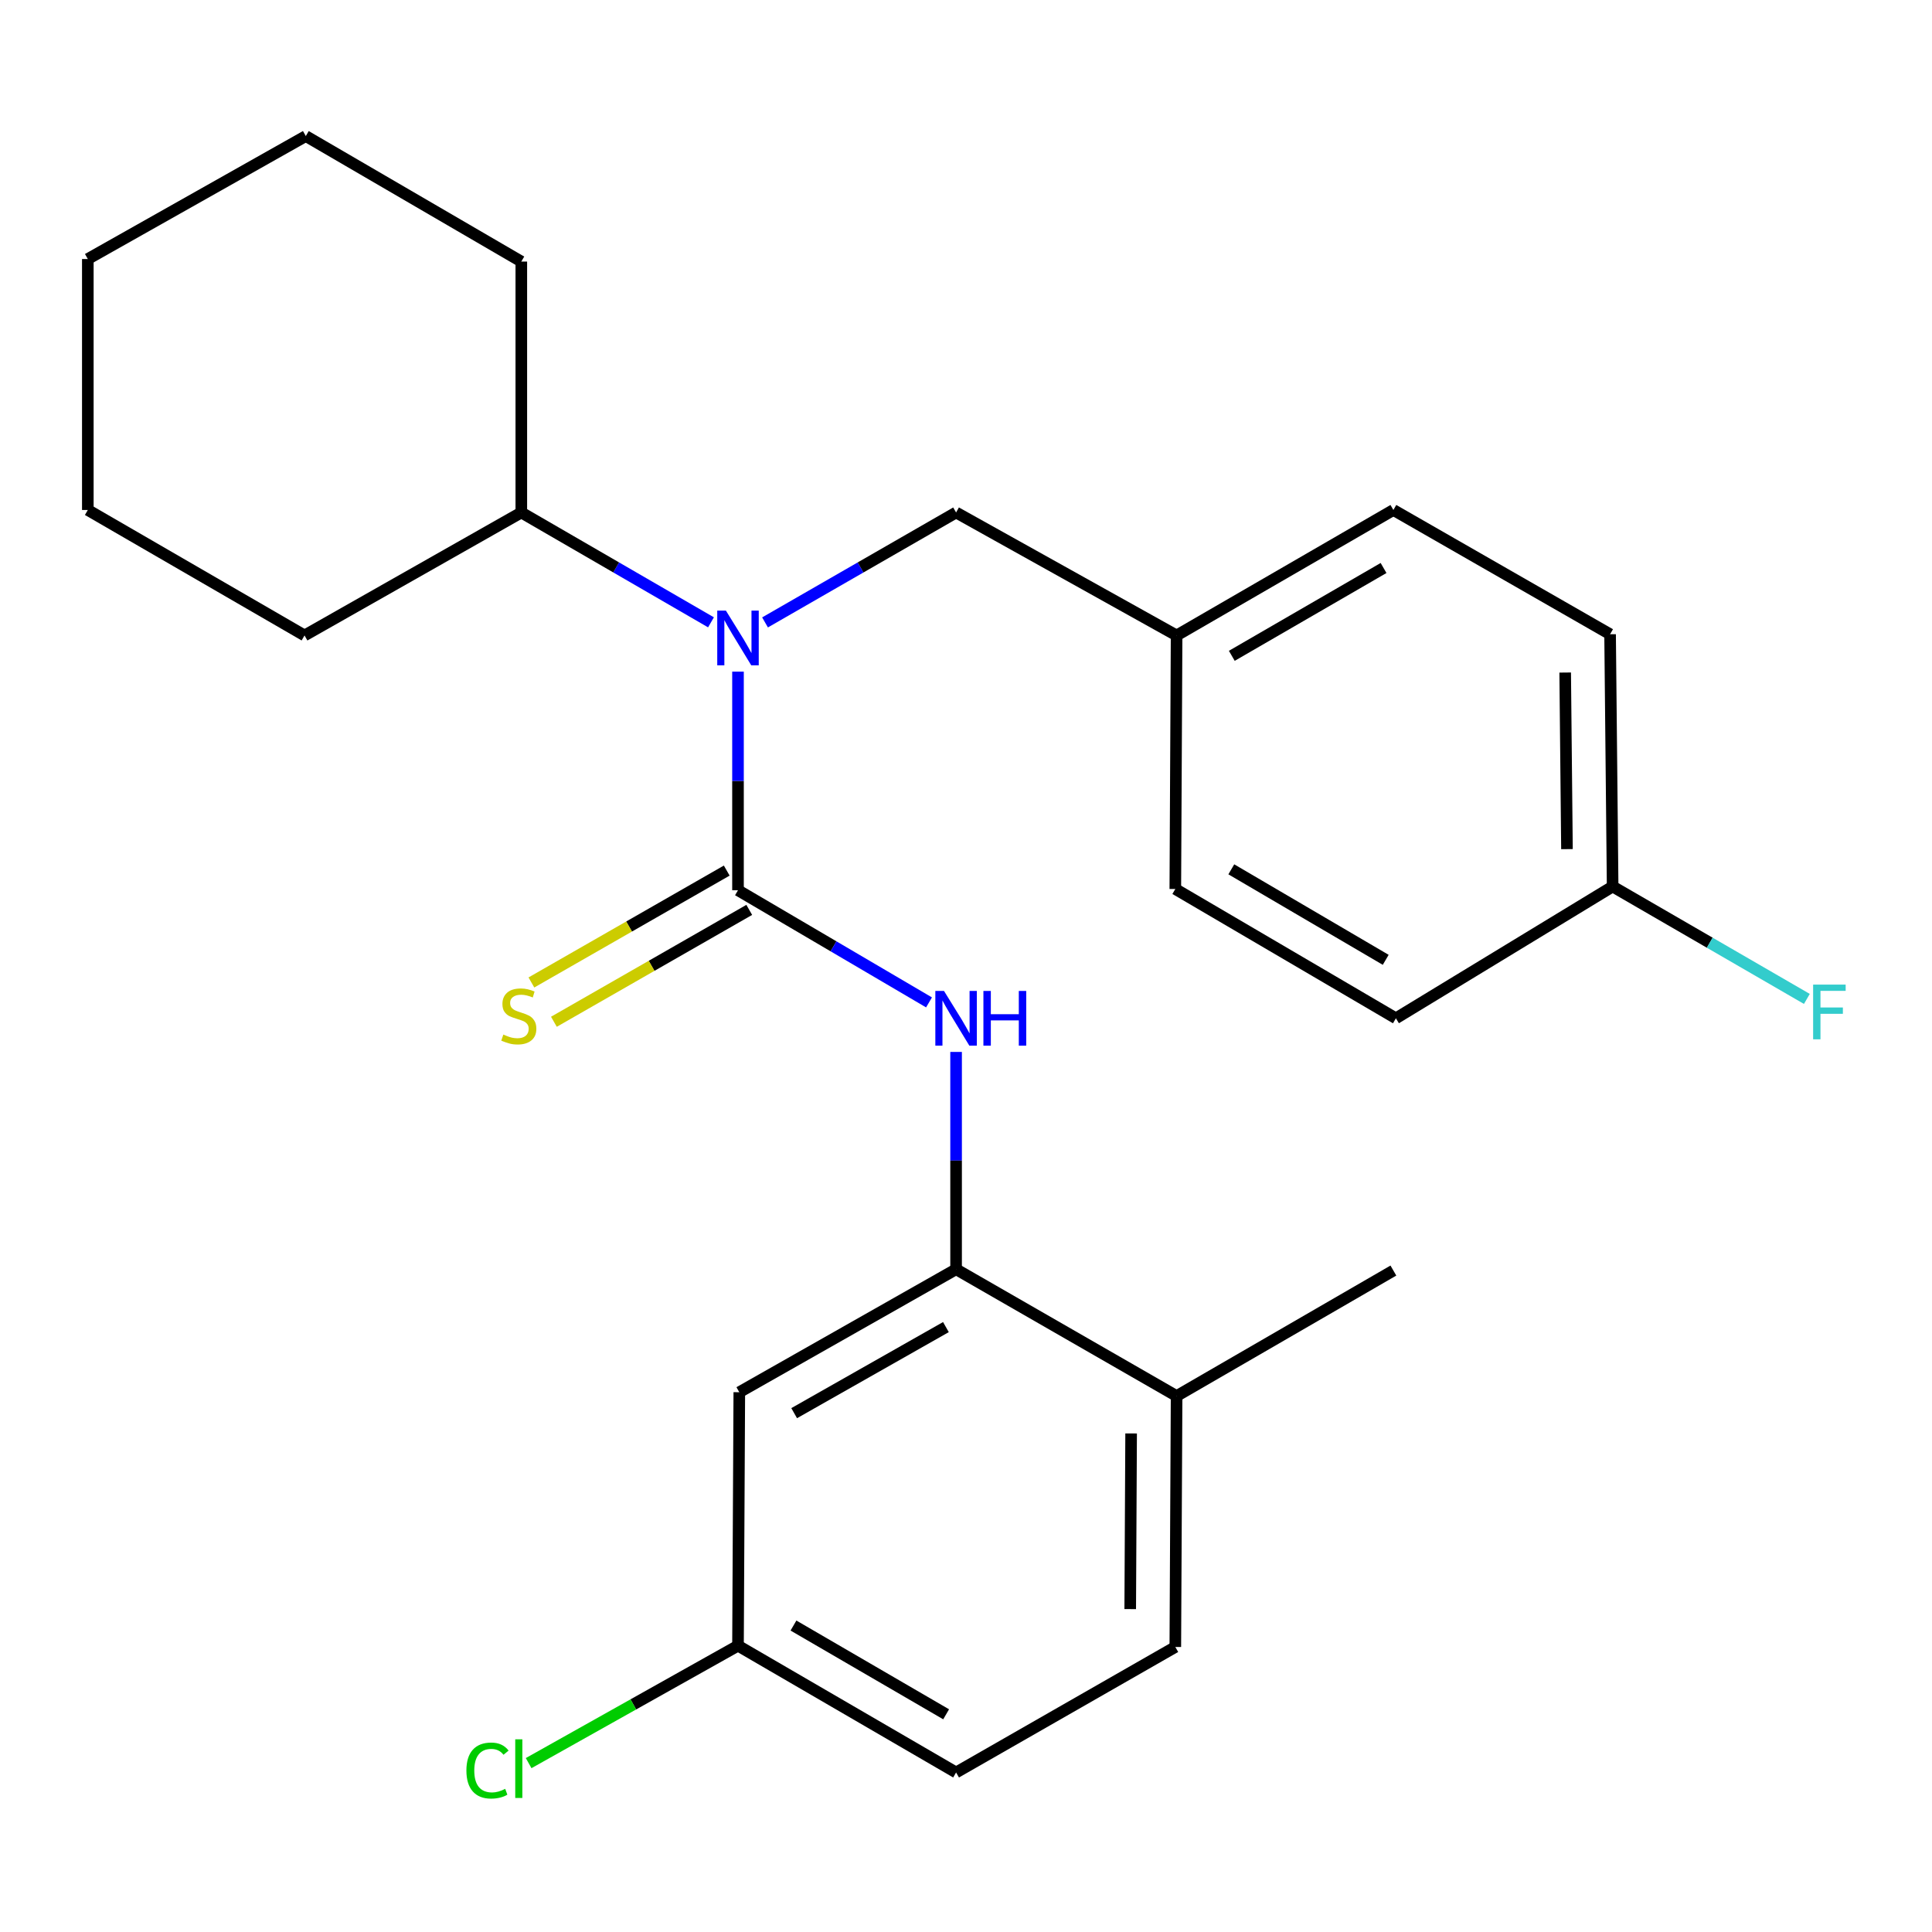 <?xml version='1.0' encoding='iso-8859-1'?>
<svg version='1.1' baseProfile='full'
              xmlns='http://www.w3.org/2000/svg'
                      xmlns:rdkit='http://www.rdkit.org/xml'
                      xmlns:xlink='http://www.w3.org/1999/xlink'
                  xml:space='preserve'
width='1000px' height='1000px' viewBox='0 0 1000 1000'>
<!-- END OF HEADER -->
<rect style='opacity:1.0;fill:#FFFFFF;stroke:none' width='1000' height='1000' x='0' y='0'> </rect>
<path class='bond-0' d='M 381.986,460.783 L 381.986,404.21' style='fill:none;fill-rule:evenodd;stroke:#000000;stroke-width:6px;stroke-linecap:butt;stroke-linejoin:miter;stroke-opacity:1' />
<path class='bond-0' d='M 381.986,404.21 L 381.986,347.637' style='fill:none;fill-rule:evenodd;stroke:#0000FF;stroke-width:6px;stroke-linecap:butt;stroke-linejoin:miter;stroke-opacity:1' />
<path class='bond-1' d='M 381.986,460.783 L 431.422,489.812' style='fill:none;fill-rule:evenodd;stroke:#000000;stroke-width:6px;stroke-linecap:butt;stroke-linejoin:miter;stroke-opacity:1' />
<path class='bond-1' d='M 431.422,489.812 L 480.858,518.842' style='fill:none;fill-rule:evenodd;stroke:#0000FF;stroke-width:6px;stroke-linecap:butt;stroke-linejoin:miter;stroke-opacity:1' />
<path class='bond-3' d='M 376.16,450.612 L 325.606,479.568' style='fill:none;fill-rule:evenodd;stroke:#000000;stroke-width:6px;stroke-linecap:butt;stroke-linejoin:miter;stroke-opacity:1' />
<path class='bond-3' d='M 325.606,479.568 L 275.052,508.525' style='fill:none;fill-rule:evenodd;stroke:#CCCC00;stroke-width:6px;stroke-linecap:butt;stroke-linejoin:miter;stroke-opacity:1' />
<path class='bond-3' d='M 387.811,470.953 L 337.257,499.91' style='fill:none;fill-rule:evenodd;stroke:#000000;stroke-width:6px;stroke-linecap:butt;stroke-linejoin:miter;stroke-opacity:1' />
<path class='bond-3' d='M 337.257,499.91 L 286.702,528.866' style='fill:none;fill-rule:evenodd;stroke:#CCCC00;stroke-width:6px;stroke-linecap:butt;stroke-linejoin:miter;stroke-opacity:1' />
<path class='bond-5' d='M 395.982,322.16 L 445.426,293.713' style='fill:none;fill-rule:evenodd;stroke:#0000FF;stroke-width:6px;stroke-linecap:butt;stroke-linejoin:miter;stroke-opacity:1' />
<path class='bond-5' d='M 445.426,293.713 L 494.871,265.266' style='fill:none;fill-rule:evenodd;stroke:#000000;stroke-width:6px;stroke-linecap:butt;stroke-linejoin:miter;stroke-opacity:1' />
<path class='bond-7' d='M 368.006,322.117 L 318.918,293.692' style='fill:none;fill-rule:evenodd;stroke:#0000FF;stroke-width:6px;stroke-linecap:butt;stroke-linejoin:miter;stroke-opacity:1' />
<path class='bond-7' d='M 318.918,293.692 L 269.831,265.266' style='fill:none;fill-rule:evenodd;stroke:#000000;stroke-width:6px;stroke-linecap:butt;stroke-linejoin:miter;stroke-opacity:1' />
<path class='bond-2' d='M 494.871,544.478 L 494.871,600.721' style='fill:none;fill-rule:evenodd;stroke:#0000FF;stroke-width:6px;stroke-linecap:butt;stroke-linejoin:miter;stroke-opacity:1' />
<path class='bond-2' d='M 494.871,600.721 L 494.871,656.964' style='fill:none;fill-rule:evenodd;stroke:#000000;stroke-width:6px;stroke-linecap:butt;stroke-linejoin:miter;stroke-opacity:1' />
<path class='bond-4' d='M 494.871,656.964 L 382.663,720.608' style='fill:none;fill-rule:evenodd;stroke:#000000;stroke-width:6px;stroke-linecap:butt;stroke-linejoin:miter;stroke-opacity:1' />
<path class='bond-4' d='M 489.605,686.9 L 411.06,731.451' style='fill:none;fill-rule:evenodd;stroke:#000000;stroke-width:6px;stroke-linecap:butt;stroke-linejoin:miter;stroke-opacity:1' />
<path class='bond-6' d='M 494.871,656.964 L 609.006,722.587' style='fill:none;fill-rule:evenodd;stroke:#000000;stroke-width:6px;stroke-linecap:butt;stroke-linejoin:miter;stroke-opacity:1' />
<path class='bond-9' d='M 382.663,720.608 L 381.986,851.803' style='fill:none;fill-rule:evenodd;stroke:#000000;stroke-width:6px;stroke-linecap:butt;stroke-linejoin:miter;stroke-opacity:1' />
<path class='bond-10' d='M 494.871,265.266 L 609.006,328.91' style='fill:none;fill-rule:evenodd;stroke:#000000;stroke-width:6px;stroke-linecap:butt;stroke-linejoin:miter;stroke-opacity:1' />
<path class='bond-8' d='M 609.006,722.587 L 608.341,852.467' style='fill:none;fill-rule:evenodd;stroke:#000000;stroke-width:6px;stroke-linecap:butt;stroke-linejoin:miter;stroke-opacity:1' />
<path class='bond-8' d='M 585.465,741.949 L 585,832.865' style='fill:none;fill-rule:evenodd;stroke:#000000;stroke-width:6px;stroke-linecap:butt;stroke-linejoin:miter;stroke-opacity:1' />
<path class='bond-19' d='M 609.006,722.587 L 721.213,657.641' style='fill:none;fill-rule:evenodd;stroke:#000000;stroke-width:6px;stroke-linecap:butt;stroke-linejoin:miter;stroke-opacity:1' />
<path class='bond-20' d='M 269.831,265.266 L 157.623,328.91' style='fill:none;fill-rule:evenodd;stroke:#000000;stroke-width:6px;stroke-linecap:butt;stroke-linejoin:miter;stroke-opacity:1' />
<path class='bond-21' d='M 269.831,265.266 L 269.831,135.386' style='fill:none;fill-rule:evenodd;stroke:#000000;stroke-width:6px;stroke-linecap:butt;stroke-linejoin:miter;stroke-opacity:1' />
<path class='bond-12' d='M 608.341,852.467 L 494.871,917.427' style='fill:none;fill-rule:evenodd;stroke:#000000;stroke-width:6px;stroke-linecap:butt;stroke-linejoin:miter;stroke-opacity:1' />
<path class='bond-13' d='M 381.986,851.803 L 327.803,882.197' style='fill:none;fill-rule:evenodd;stroke:#000000;stroke-width:6px;stroke-linecap:butt;stroke-linejoin:miter;stroke-opacity:1' />
<path class='bond-13' d='M 327.803,882.197 L 273.62,912.591' style='fill:none;fill-rule:evenodd;stroke:#00CC00;stroke-width:6px;stroke-linecap:butt;stroke-linejoin:miter;stroke-opacity:1' />
<path class='bond-25' d='M 381.986,851.803 L 494.871,917.427' style='fill:none;fill-rule:evenodd;stroke:#000000;stroke-width:6px;stroke-linecap:butt;stroke-linejoin:miter;stroke-opacity:1' />
<path class='bond-25' d='M 410.7,841.38 L 489.719,887.317' style='fill:none;fill-rule:evenodd;stroke:#000000;stroke-width:6px;stroke-linecap:butt;stroke-linejoin:miter;stroke-opacity:1' />
<path class='bond-15' d='M 609.006,328.91 L 608.341,460.145' style='fill:none;fill-rule:evenodd;stroke:#000000;stroke-width:6px;stroke-linecap:butt;stroke-linejoin:miter;stroke-opacity:1' />
<path class='bond-16' d='M 609.006,328.91 L 721.213,263.964' style='fill:none;fill-rule:evenodd;stroke:#000000;stroke-width:6px;stroke-linecap:butt;stroke-linejoin:miter;stroke-opacity:1' />
<path class='bond-16' d='M 637.58,339.457 L 716.125,293.994' style='fill:none;fill-rule:evenodd;stroke:#000000;stroke-width:6px;stroke-linecap:butt;stroke-linejoin:miter;stroke-opacity:1' />
<path class='bond-11' d='M 834.697,458.855 L 833.382,328.285' style='fill:none;fill-rule:evenodd;stroke:#000000;stroke-width:6px;stroke-linecap:butt;stroke-linejoin:miter;stroke-opacity:1' />
<path class='bond-11' d='M 811.059,439.506 L 810.138,348.107' style='fill:none;fill-rule:evenodd;stroke:#000000;stroke-width:6px;stroke-linecap:butt;stroke-linejoin:miter;stroke-opacity:1' />
<path class='bond-14' d='M 834.697,458.855 L 884.964,487.948' style='fill:none;fill-rule:evenodd;stroke:#000000;stroke-width:6px;stroke-linecap:butt;stroke-linejoin:miter;stroke-opacity:1' />
<path class='bond-14' d='M 884.964,487.948 L 935.231,517.04' style='fill:none;fill-rule:evenodd;stroke:#33CCCC;stroke-width:6px;stroke-linecap:butt;stroke-linejoin:miter;stroke-opacity:1' />
<path class='bond-27' d='M 834.697,458.855 L 722.515,527.071' style='fill:none;fill-rule:evenodd;stroke:#000000;stroke-width:6px;stroke-linecap:butt;stroke-linejoin:miter;stroke-opacity:1' />
<path class='bond-17' d='M 608.341,460.145 L 722.515,527.071' style='fill:none;fill-rule:evenodd;stroke:#000000;stroke-width:6px;stroke-linecap:butt;stroke-linejoin:miter;stroke-opacity:1' />
<path class='bond-17' d='M 637.322,449.96 L 717.244,496.808' style='fill:none;fill-rule:evenodd;stroke:#000000;stroke-width:6px;stroke-linecap:butt;stroke-linejoin:miter;stroke-opacity:1' />
<path class='bond-18' d='M 721.213,263.964 L 833.382,328.285' style='fill:none;fill-rule:evenodd;stroke:#000000;stroke-width:6px;stroke-linecap:butt;stroke-linejoin:miter;stroke-opacity:1' />
<path class='bond-23' d='M 157.623,328.91 L 45.455,263.964' style='fill:none;fill-rule:evenodd;stroke:#000000;stroke-width:6px;stroke-linecap:butt;stroke-linejoin:miter;stroke-opacity:1' />
<path class='bond-22' d='M 269.831,135.386 L 158.287,70.427' style='fill:none;fill-rule:evenodd;stroke:#000000;stroke-width:6px;stroke-linecap:butt;stroke-linejoin:miter;stroke-opacity:1' />
<path class='bond-24' d='M 158.287,70.427 L 45.455,134.071' style='fill:none;fill-rule:evenodd;stroke:#000000;stroke-width:6px;stroke-linecap:butt;stroke-linejoin:miter;stroke-opacity:1' />
<path class='bond-26' d='M 45.455,263.964 L 45.455,134.071' style='fill:none;fill-rule:evenodd;stroke:#000000;stroke-width:6px;stroke-linecap:butt;stroke-linejoin:miter;stroke-opacity:1' />
<path  class='atom-1' d='M 375.726 316.053
L 385.006 331.053
Q 385.926 332.533, 387.406 335.213
Q 388.886 337.893, 388.966 338.053
L 388.966 316.053
L 392.726 316.053
L 392.726 344.373
L 388.846 344.373
L 378.886 327.973
Q 377.726 326.053, 376.486 323.853
Q 375.286 321.653, 374.926 320.973
L 374.926 344.373
L 371.246 344.373
L 371.246 316.053
L 375.726 316.053
' fill='#0000FF'/>
<path  class='atom-2' d='M 488.611 512.911
L 497.891 527.911
Q 498.811 529.391, 500.291 532.071
Q 501.771 534.751, 501.851 534.911
L 501.851 512.911
L 505.611 512.911
L 505.611 541.231
L 501.731 541.231
L 491.771 524.831
Q 490.611 522.911, 489.371 520.711
Q 488.171 518.511, 487.811 517.831
L 487.811 541.231
L 484.131 541.231
L 484.131 512.911
L 488.611 512.911
' fill='#0000FF'/>
<path  class='atom-2' d='M 509.011 512.911
L 512.851 512.911
L 512.851 524.951
L 527.331 524.951
L 527.331 512.911
L 531.171 512.911
L 531.171 541.231
L 527.331 541.231
L 527.331 528.151
L 512.851 528.151
L 512.851 541.231
L 509.011 541.231
L 509.011 512.911
' fill='#0000FF'/>
<path  class='atom-4' d='M 260.528 535.488
Q 260.848 535.608, 262.168 536.168
Q 263.488 536.728, 264.928 537.088
Q 266.408 537.408, 267.848 537.408
Q 270.528 537.408, 272.088 536.128
Q 273.648 534.808, 273.648 532.528
Q 273.648 530.968, 272.848 530.008
Q 272.088 529.048, 270.888 528.528
Q 269.688 528.008, 267.688 527.408
Q 265.168 526.648, 263.648 525.928
Q 262.168 525.208, 261.088 523.688
Q 260.048 522.168, 260.048 519.608
Q 260.048 516.048, 262.448 513.848
Q 264.888 511.648, 269.688 511.648
Q 272.968 511.648, 276.688 513.208
L 275.768 516.288
Q 272.368 514.888, 269.808 514.888
Q 267.048 514.888, 265.528 516.048
Q 264.008 517.168, 264.048 519.128
Q 264.048 520.648, 264.808 521.568
Q 265.608 522.488, 266.728 523.008
Q 267.888 523.528, 269.808 524.128
Q 272.368 524.928, 273.888 525.728
Q 275.408 526.528, 276.488 528.168
Q 277.608 529.768, 277.608 532.528
Q 277.608 536.448, 274.968 538.568
Q 272.368 540.648, 268.008 540.648
Q 265.488 540.648, 263.568 540.088
Q 261.688 539.568, 259.448 538.648
L 260.528 535.488
' fill='#CCCC00'/>
<path  class='atom-14' d='M 241.408 916.427
Q 241.408 909.387, 244.688 905.707
Q 248.008 901.987, 254.288 901.987
Q 260.128 901.987, 263.248 906.107
L 260.608 908.267
Q 258.328 905.267, 254.288 905.267
Q 250.008 905.267, 247.728 908.147
Q 245.488 910.987, 245.488 916.427
Q 245.488 922.027, 247.808 924.907
Q 250.168 927.787, 254.728 927.787
Q 257.848 927.787, 261.488 925.907
L 262.608 928.907
Q 261.128 929.867, 258.888 930.427
Q 256.648 930.987, 254.168 930.987
Q 248.008 930.987, 244.688 927.227
Q 241.408 923.467, 241.408 916.427
' fill='#00CC00'/>
<path  class='atom-14' d='M 266.688 900.267
L 270.368 900.267
L 270.368 930.627
L 266.688 930.627
L 266.688 900.267
' fill='#00CC00'/>
<path  class='atom-15' d='M 938.471 509.629
L 955.311 509.629
L 955.311 512.869
L 942.271 512.869
L 942.271 521.469
L 953.871 521.469
L 953.871 524.749
L 942.271 524.749
L 942.271 537.949
L 938.471 537.949
L 938.471 509.629
' fill='#33CCCC'/>
</svg>
